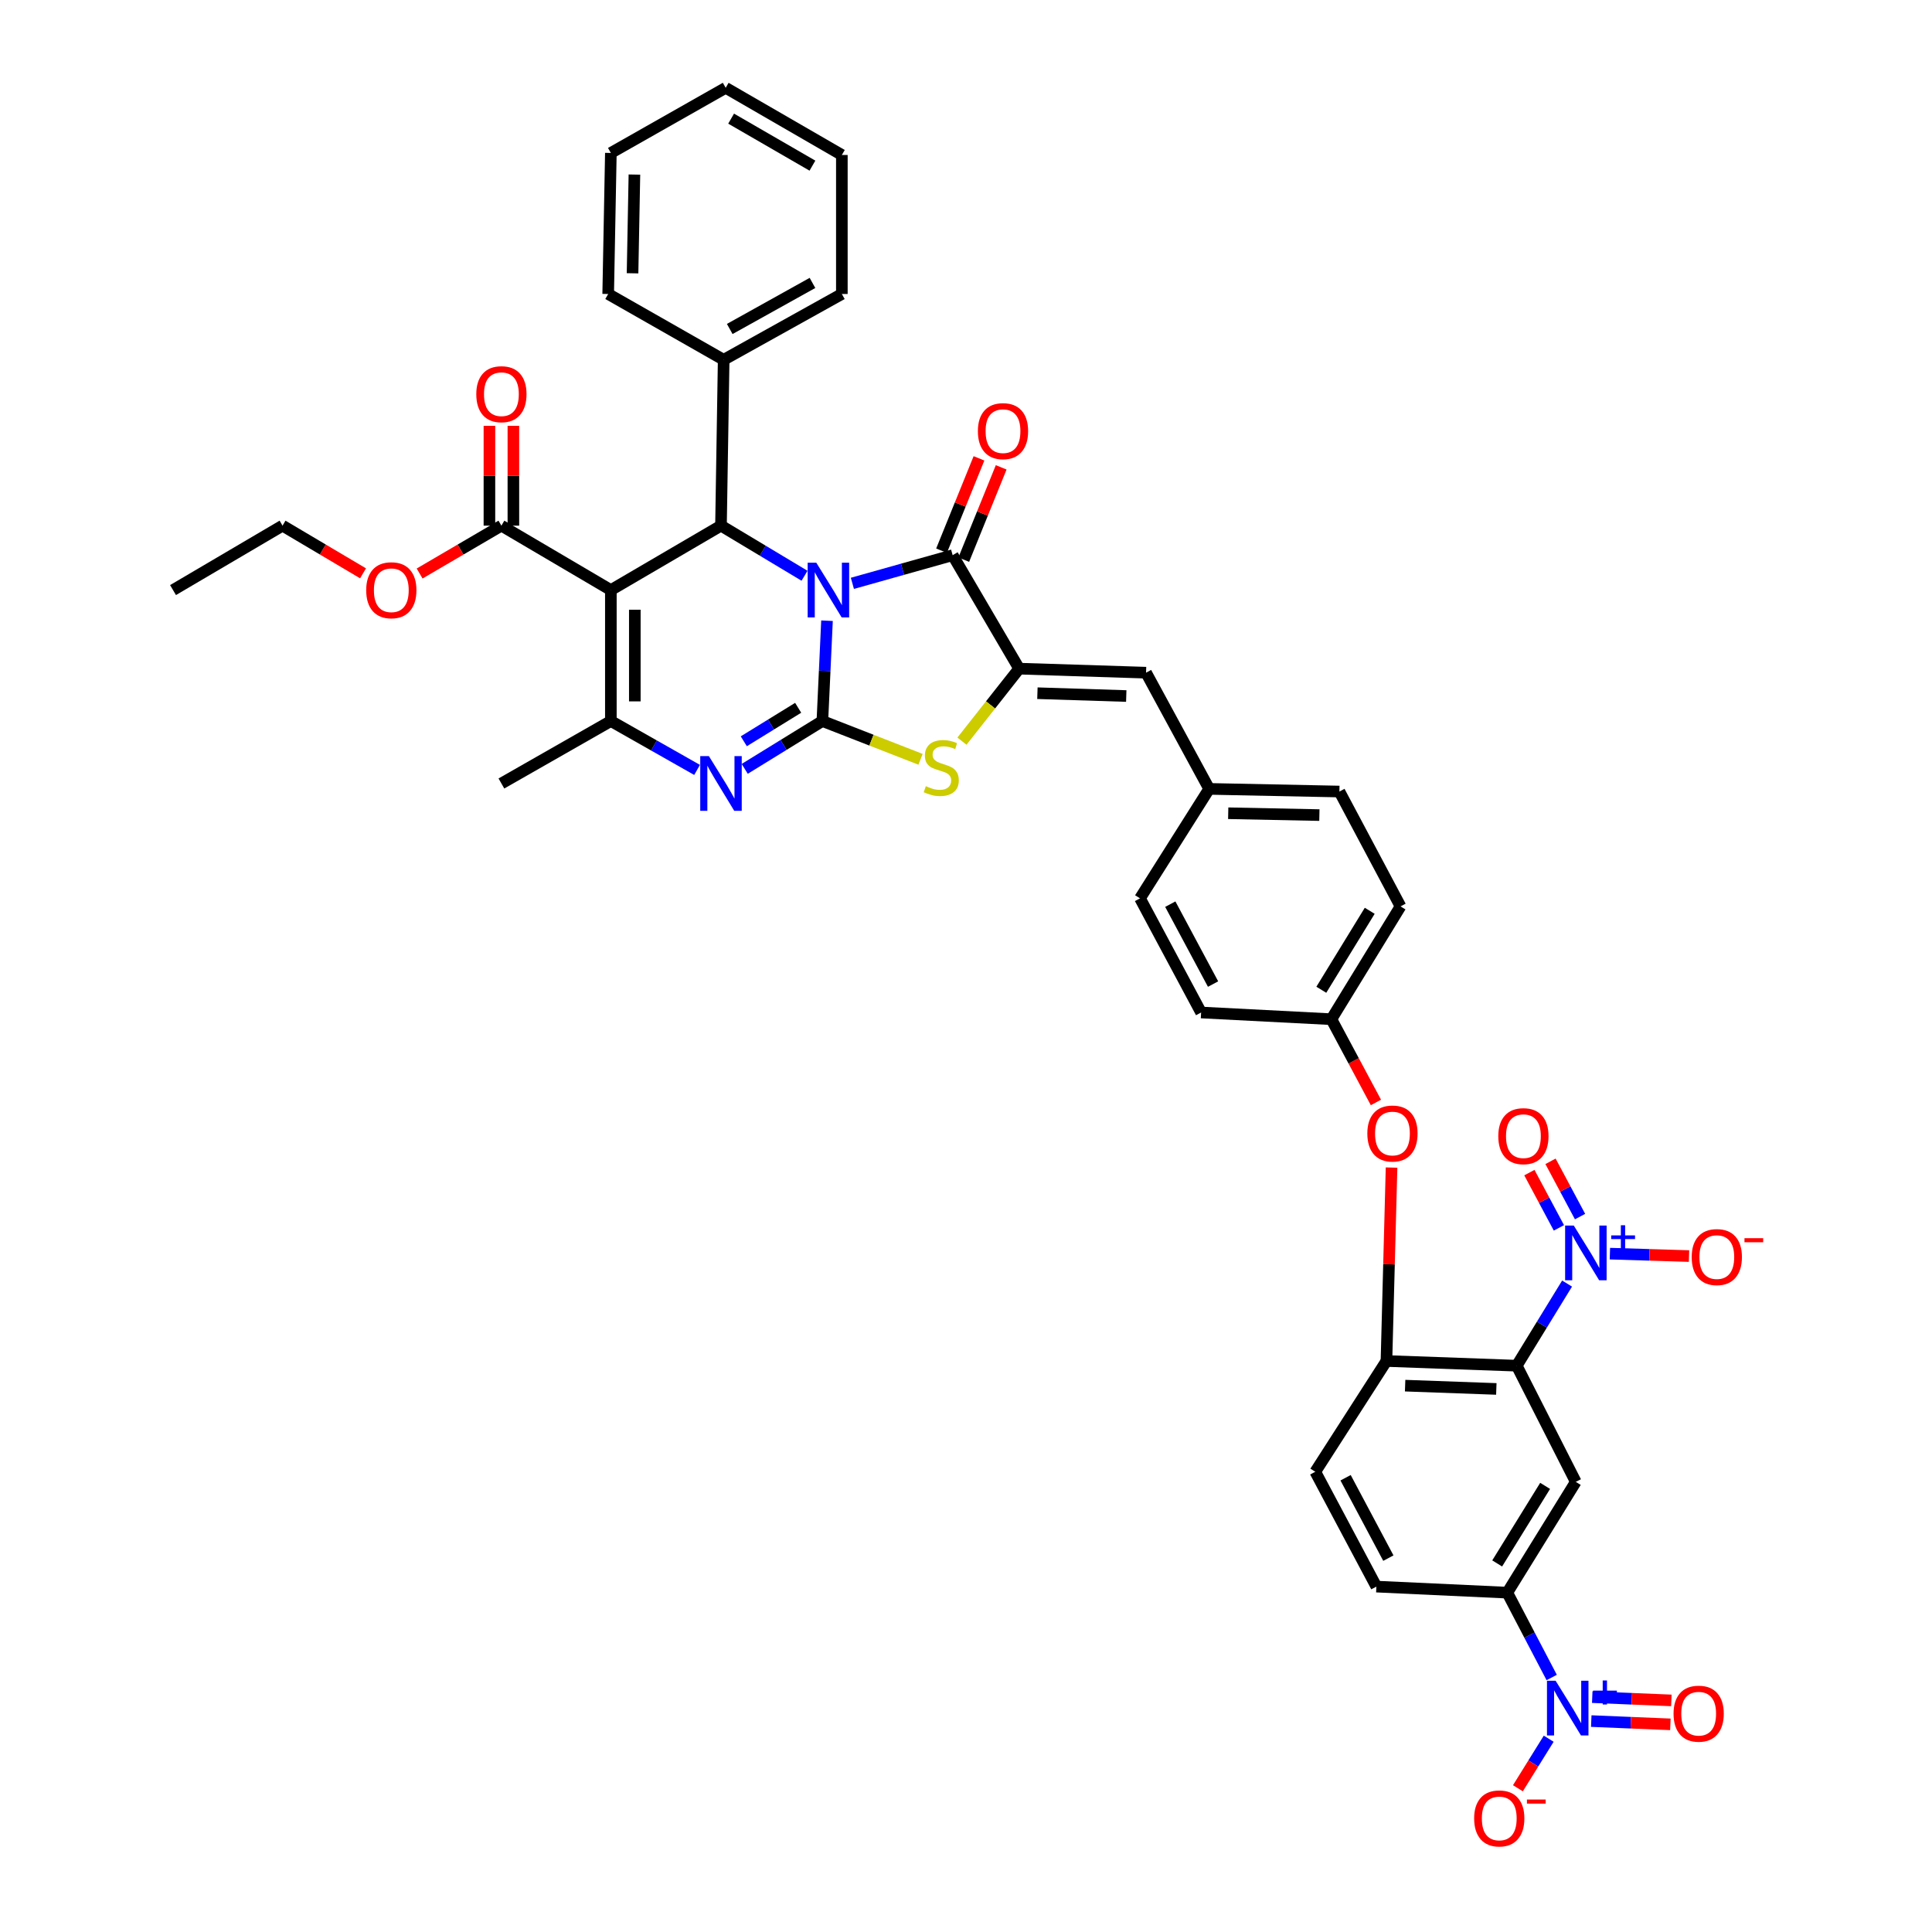<?xml version='1.0' encoding='iso-8859-1'?>
<svg version='1.1' baseProfile='full'
              xmlns='http://www.w3.org/2000/svg'
                      xmlns:rdkit='http://www.rdkit.org/xml'
                      xmlns:xlink='http://www.w3.org/1999/xlink'
                  xml:space='preserve'
width='1000px' height='1000px' viewBox='0 0 1000 1000'>
<!-- END OF HEADER -->
<rect style='opacity:1.0;fill:#FFFFFF;stroke:none' width='1000' height='1000' x='0' y='0'> </rect>
<path class='bond-0' d='M 428.054,321.28 L 426.858,347.24' style='fill:none;fill-rule:evenodd;stroke:#0000FF;stroke-width:6px;stroke-linecap:butt;stroke-linejoin:miter;stroke-opacity:1' />
<path class='bond-0' d='M 426.858,347.24 L 425.663,373.199' style='fill:none;fill-rule:evenodd;stroke:#000000;stroke-width:6px;stroke-linecap:butt;stroke-linejoin:miter;stroke-opacity:1' />
<path class='bond-2' d='M 441.194,301.938 L 467.143,294.648' style='fill:none;fill-rule:evenodd;stroke:#0000FF;stroke-width:6px;stroke-linecap:butt;stroke-linejoin:miter;stroke-opacity:1' />
<path class='bond-2' d='M 467.143,294.648 L 493.093,287.358' style='fill:none;fill-rule:evenodd;stroke:#000000;stroke-width:6px;stroke-linecap:butt;stroke-linejoin:miter;stroke-opacity:1' />
<path class='bond-4' d='M 416.423,298.01 L 394.804,285.042' style='fill:none;fill-rule:evenodd;stroke:#0000FF;stroke-width:6px;stroke-linecap:butt;stroke-linejoin:miter;stroke-opacity:1' />
<path class='bond-4' d='M 394.804,285.042 L 373.185,272.075' style='fill:none;fill-rule:evenodd;stroke:#000000;stroke-width:6px;stroke-linecap:butt;stroke-linejoin:miter;stroke-opacity:1' />
<path class='bond-3' d='M 425.663,373.199 L 405.564,385.581' style='fill:none;fill-rule:evenodd;stroke:#000000;stroke-width:6px;stroke-linecap:butt;stroke-linejoin:miter;stroke-opacity:1' />
<path class='bond-3' d='M 405.564,385.581 L 385.466,397.963' style='fill:none;fill-rule:evenodd;stroke:#0000FF;stroke-width:6px;stroke-linecap:butt;stroke-linejoin:miter;stroke-opacity:1' />
<path class='bond-3' d='M 413.128,366.354 L 399.059,375.021' style='fill:none;fill-rule:evenodd;stroke:#000000;stroke-width:6px;stroke-linecap:butt;stroke-linejoin:miter;stroke-opacity:1' />
<path class='bond-3' d='M 399.059,375.021 L 384.99,383.688' style='fill:none;fill-rule:evenodd;stroke:#0000FF;stroke-width:6px;stroke-linecap:butt;stroke-linejoin:miter;stroke-opacity:1' />
<path class='bond-8' d='M 425.663,373.199 L 451.066,383.109' style='fill:none;fill-rule:evenodd;stroke:#000000;stroke-width:6px;stroke-linecap:butt;stroke-linejoin:miter;stroke-opacity:1' />
<path class='bond-8' d='M 451.066,383.109 L 476.47,393.019' style='fill:none;fill-rule:evenodd;stroke:#CCCC00;stroke-width:6px;stroke-linecap:butt;stroke-linejoin:miter;stroke-opacity:1' />
<path class='bond-1' d='M 316.18,305.424 L 373.185,272.075' style='fill:none;fill-rule:evenodd;stroke:#000000;stroke-width:6px;stroke-linecap:butt;stroke-linejoin:miter;stroke-opacity:1' />
<path class='bond-6' d='M 316.18,305.424 L 316.18,373.199' style='fill:none;fill-rule:evenodd;stroke:#000000;stroke-width:6px;stroke-linecap:butt;stroke-linejoin:miter;stroke-opacity:1' />
<path class='bond-6' d='M 328.583,315.59 L 328.583,363.033' style='fill:none;fill-rule:evenodd;stroke:#000000;stroke-width:6px;stroke-linecap:butt;stroke-linejoin:miter;stroke-opacity:1' />
<path class='bond-13' d='M 316.18,305.424 L 259.527,272.075' style='fill:none;fill-rule:evenodd;stroke:#000000;stroke-width:6px;stroke-linecap:butt;stroke-linejoin:miter;stroke-opacity:1' />
<path class='bond-5' d='M 493.093,287.358 L 527.504,346.092' style='fill:none;fill-rule:evenodd;stroke:#000000;stroke-width:6px;stroke-linecap:butt;stroke-linejoin:miter;stroke-opacity:1' />
<path class='bond-20' d='M 498.84,289.687 L 508.526,265.794' style='fill:none;fill-rule:evenodd;stroke:#000000;stroke-width:6px;stroke-linecap:butt;stroke-linejoin:miter;stroke-opacity:1' />
<path class='bond-20' d='M 508.526,265.794 L 518.213,241.9' style='fill:none;fill-rule:evenodd;stroke:#FF0000;stroke-width:6px;stroke-linecap:butt;stroke-linejoin:miter;stroke-opacity:1' />
<path class='bond-20' d='M 487.346,285.028 L 497.032,261.134' style='fill:none;fill-rule:evenodd;stroke:#000000;stroke-width:6px;stroke-linecap:butt;stroke-linejoin:miter;stroke-opacity:1' />
<path class='bond-20' d='M 497.032,261.134 L 506.718,237.241' style='fill:none;fill-rule:evenodd;stroke:#FF0000;stroke-width:6px;stroke-linecap:butt;stroke-linejoin:miter;stroke-opacity:1' />
<path class='bond-42' d='M 360.807,398.508 L 338.493,385.854' style='fill:none;fill-rule:evenodd;stroke:#0000FF;stroke-width:6px;stroke-linecap:butt;stroke-linejoin:miter;stroke-opacity:1' />
<path class='bond-42' d='M 338.493,385.854 L 316.18,373.199' style='fill:none;fill-rule:evenodd;stroke:#000000;stroke-width:6px;stroke-linecap:butt;stroke-linejoin:miter;stroke-opacity:1' />
<path class='bond-22' d='M 373.185,272.075 L 374.57,186.226' style='fill:none;fill-rule:evenodd;stroke:#000000;stroke-width:6px;stroke-linecap:butt;stroke-linejoin:miter;stroke-opacity:1' />
<path class='bond-15' d='M 527.504,346.092 L 593.197,348.18' style='fill:none;fill-rule:evenodd;stroke:#000000;stroke-width:6px;stroke-linecap:butt;stroke-linejoin:miter;stroke-opacity:1' />
<path class='bond-15' d='M 536.964,358.801 L 582.949,360.263' style='fill:none;fill-rule:evenodd;stroke:#000000;stroke-width:6px;stroke-linecap:butt;stroke-linejoin:miter;stroke-opacity:1' />
<path class='bond-41' d='M 527.504,346.092 L 512.706,364.859' style='fill:none;fill-rule:evenodd;stroke:#000000;stroke-width:6px;stroke-linecap:butt;stroke-linejoin:miter;stroke-opacity:1' />
<path class='bond-41' d='M 512.706,364.859 L 497.909,383.626' style='fill:none;fill-rule:evenodd;stroke:#CCCC00;stroke-width:6px;stroke-linecap:butt;stroke-linejoin:miter;stroke-opacity:1' />
<path class='bond-29' d='M 316.18,373.199 L 259.527,405.529' style='fill:none;fill-rule:evenodd;stroke:#000000;stroke-width:6px;stroke-linecap:butt;stroke-linejoin:miter;stroke-opacity:1' />
<path class='bond-7' d='M 785.055,706.882 L 717.625,704.45' style='fill:none;fill-rule:evenodd;stroke:#000000;stroke-width:6px;stroke-linecap:butt;stroke-linejoin:miter;stroke-opacity:1' />
<path class='bond-7' d='M 774.493,718.912 L 727.292,717.21' style='fill:none;fill-rule:evenodd;stroke:#000000;stroke-width:6px;stroke-linecap:butt;stroke-linejoin:miter;stroke-opacity:1' />
<path class='bond-9' d='M 785.055,706.882 L 798.084,685.627' style='fill:none;fill-rule:evenodd;stroke:#000000;stroke-width:6px;stroke-linecap:butt;stroke-linejoin:miter;stroke-opacity:1' />
<path class='bond-9' d='M 798.084,685.627 L 811.114,664.372' style='fill:none;fill-rule:evenodd;stroke:#0000FF;stroke-width:6px;stroke-linecap:butt;stroke-linejoin:miter;stroke-opacity:1' />
<path class='bond-11' d='M 785.055,706.882 L 815.621,767.009' style='fill:none;fill-rule:evenodd;stroke:#000000;stroke-width:6px;stroke-linecap:butt;stroke-linejoin:miter;stroke-opacity:1' />
<path class='bond-16' d='M 833.279,648.882 L 853.756,649.51' style='fill:none;fill-rule:evenodd;stroke:#0000FF;stroke-width:6px;stroke-linecap:butt;stroke-linejoin:miter;stroke-opacity:1' />
<path class='bond-16' d='M 853.756,649.51 L 874.234,650.139' style='fill:none;fill-rule:evenodd;stroke:#FF0000;stroke-width:6px;stroke-linecap:butt;stroke-linejoin:miter;stroke-opacity:1' />
<path class='bond-19' d='M 817.831,629.702 L 810.188,615.4' style='fill:none;fill-rule:evenodd;stroke:#0000FF;stroke-width:6px;stroke-linecap:butt;stroke-linejoin:miter;stroke-opacity:1' />
<path class='bond-19' d='M 810.188,615.4 L 802.546,601.097' style='fill:none;fill-rule:evenodd;stroke:#FF0000;stroke-width:6px;stroke-linecap:butt;stroke-linejoin:miter;stroke-opacity:1' />
<path class='bond-19' d='M 806.892,635.547 L 799.249,621.245' style='fill:none;fill-rule:evenodd;stroke:#0000FF;stroke-width:6px;stroke-linecap:butt;stroke-linejoin:miter;stroke-opacity:1' />
<path class='bond-19' d='M 799.249,621.245 L 791.607,606.942' style='fill:none;fill-rule:evenodd;stroke:#FF0000;stroke-width:6px;stroke-linecap:butt;stroke-linejoin:miter;stroke-opacity:1' />
<path class='bond-10' d='M 803.157,868.272 L 791.663,846.315' style='fill:none;fill-rule:evenodd;stroke:#0000FF;stroke-width:6px;stroke-linecap:butt;stroke-linejoin:miter;stroke-opacity:1' />
<path class='bond-10' d='M 791.663,846.315 L 780.169,824.358' style='fill:none;fill-rule:evenodd;stroke:#000000;stroke-width:6px;stroke-linecap:butt;stroke-linejoin:miter;stroke-opacity:1' />
<path class='bond-17' d='M 801.607,899.957 L 793.638,912.777' style='fill:none;fill-rule:evenodd;stroke:#0000FF;stroke-width:6px;stroke-linecap:butt;stroke-linejoin:miter;stroke-opacity:1' />
<path class='bond-17' d='M 793.638,912.777 L 785.669,925.598' style='fill:none;fill-rule:evenodd;stroke:#FF0000;stroke-width:6px;stroke-linecap:butt;stroke-linejoin:miter;stroke-opacity:1' />
<path class='bond-21' d='M 823.632,890.828 L 844.109,891.673' style='fill:none;fill-rule:evenodd;stroke:#0000FF;stroke-width:6px;stroke-linecap:butt;stroke-linejoin:miter;stroke-opacity:1' />
<path class='bond-21' d='M 844.109,891.673 L 864.586,892.518' style='fill:none;fill-rule:evenodd;stroke:#FF0000;stroke-width:6px;stroke-linecap:butt;stroke-linejoin:miter;stroke-opacity:1' />
<path class='bond-21' d='M 824.144,878.436 L 844.621,879.281' style='fill:none;fill-rule:evenodd;stroke:#0000FF;stroke-width:6px;stroke-linecap:butt;stroke-linejoin:miter;stroke-opacity:1' />
<path class='bond-21' d='M 844.621,879.281 L 865.098,880.126' style='fill:none;fill-rule:evenodd;stroke:#FF0000;stroke-width:6px;stroke-linecap:butt;stroke-linejoin:miter;stroke-opacity:1' />
<path class='bond-45' d='M 815.621,767.009 L 780.169,824.358' style='fill:none;fill-rule:evenodd;stroke:#000000;stroke-width:6px;stroke-linecap:butt;stroke-linejoin:miter;stroke-opacity:1' />
<path class='bond-45' d='M 799.753,769.089 L 774.937,809.234' style='fill:none;fill-rule:evenodd;stroke:#000000;stroke-width:6px;stroke-linecap:butt;stroke-linejoin:miter;stroke-opacity:1' />
<path class='bond-12' d='M 717.625,704.45 L 718.945,654.39' style='fill:none;fill-rule:evenodd;stroke:#000000;stroke-width:6px;stroke-linecap:butt;stroke-linejoin:miter;stroke-opacity:1' />
<path class='bond-12' d='M 718.945,654.39 L 720.265,604.33' style='fill:none;fill-rule:evenodd;stroke:#FF0000;stroke-width:6px;stroke-linecap:butt;stroke-linejoin:miter;stroke-opacity:1' />
<path class='bond-23' d='M 717.625,704.45 L 680.782,761.786' style='fill:none;fill-rule:evenodd;stroke:#000000;stroke-width:6px;stroke-linecap:butt;stroke-linejoin:miter;stroke-opacity:1' />
<path class='bond-24' d='M 265.728,272.075 L 265.728,246.243' style='fill:none;fill-rule:evenodd;stroke:#000000;stroke-width:6px;stroke-linecap:butt;stroke-linejoin:miter;stroke-opacity:1' />
<path class='bond-24' d='M 265.728,246.243 L 265.728,220.412' style='fill:none;fill-rule:evenodd;stroke:#FF0000;stroke-width:6px;stroke-linecap:butt;stroke-linejoin:miter;stroke-opacity:1' />
<path class='bond-24' d='M 253.326,272.075 L 253.326,246.243' style='fill:none;fill-rule:evenodd;stroke:#000000;stroke-width:6px;stroke-linecap:butt;stroke-linejoin:miter;stroke-opacity:1' />
<path class='bond-24' d='M 253.326,246.243 L 253.326,220.412' style='fill:none;fill-rule:evenodd;stroke:#FF0000;stroke-width:6px;stroke-linecap:butt;stroke-linejoin:miter;stroke-opacity:1' />
<path class='bond-28' d='M 259.527,272.075 L 238.36,284.462' style='fill:none;fill-rule:evenodd;stroke:#000000;stroke-width:6px;stroke-linecap:butt;stroke-linejoin:miter;stroke-opacity:1' />
<path class='bond-28' d='M 238.36,284.462 L 217.194,296.85' style='fill:none;fill-rule:evenodd;stroke:#FF0000;stroke-width:6px;stroke-linecap:butt;stroke-linejoin:miter;stroke-opacity:1' />
<path class='bond-14' d='M 780.169,824.358 L 712.409,821.223' style='fill:none;fill-rule:evenodd;stroke:#000000;stroke-width:6px;stroke-linecap:butt;stroke-linejoin:miter;stroke-opacity:1' />
<path class='bond-26' d='M 593.197,348.18 L 625.865,408.326' style='fill:none;fill-rule:evenodd;stroke:#000000;stroke-width:6px;stroke-linecap:butt;stroke-linejoin:miter;stroke-opacity:1' />
<path class='bond-18' d='M 712.174,570.628 L 700.647,549.083' style='fill:none;fill-rule:evenodd;stroke:#FF0000;stroke-width:6px;stroke-linecap:butt;stroke-linejoin:miter;stroke-opacity:1' />
<path class='bond-18' d='M 700.647,549.083 L 689.119,527.538' style='fill:none;fill-rule:evenodd;stroke:#000000;stroke-width:6px;stroke-linecap:butt;stroke-linejoin:miter;stroke-opacity:1' />
<path class='bond-34' d='M 374.57,186.226 L 435.743,152.167' style='fill:none;fill-rule:evenodd;stroke:#000000;stroke-width:6px;stroke-linecap:butt;stroke-linejoin:miter;stroke-opacity:1' />
<path class='bond-34' d='M 377.713,170.281 L 420.534,146.439' style='fill:none;fill-rule:evenodd;stroke:#000000;stroke-width:6px;stroke-linecap:butt;stroke-linejoin:miter;stroke-opacity:1' />
<path class='bond-35' d='M 374.57,186.226 L 314.795,152.167' style='fill:none;fill-rule:evenodd;stroke:#000000;stroke-width:6px;stroke-linecap:butt;stroke-linejoin:miter;stroke-opacity:1' />
<path class='bond-25' d='M 680.782,761.786 L 712.409,821.223' style='fill:none;fill-rule:evenodd;stroke:#000000;stroke-width:6px;stroke-linecap:butt;stroke-linejoin:miter;stroke-opacity:1' />
<path class='bond-25' d='M 696.475,764.875 L 718.614,806.481' style='fill:none;fill-rule:evenodd;stroke:#000000;stroke-width:6px;stroke-linecap:butt;stroke-linejoin:miter;stroke-opacity:1' />
<path class='bond-30' d='M 625.865,408.326 L 693.274,409.697' style='fill:none;fill-rule:evenodd;stroke:#000000;stroke-width:6px;stroke-linecap:butt;stroke-linejoin:miter;stroke-opacity:1' />
<path class='bond-30' d='M 635.724,420.932 L 682.91,421.892' style='fill:none;fill-rule:evenodd;stroke:#000000;stroke-width:6px;stroke-linecap:butt;stroke-linejoin:miter;stroke-opacity:1' />
<path class='bond-31' d='M 625.865,408.326 L 590.062,464.979' style='fill:none;fill-rule:evenodd;stroke:#000000;stroke-width:6px;stroke-linecap:butt;stroke-linejoin:miter;stroke-opacity:1' />
<path class='bond-27' d='M 689.119,527.538 L 621.689,524.065' style='fill:none;fill-rule:evenodd;stroke:#000000;stroke-width:6px;stroke-linecap:butt;stroke-linejoin:miter;stroke-opacity:1' />
<path class='bond-44' d='M 689.119,527.538 L 724.908,469.148' style='fill:none;fill-rule:evenodd;stroke:#000000;stroke-width:6px;stroke-linecap:butt;stroke-linejoin:miter;stroke-opacity:1' />
<path class='bond-44' d='M 683.913,512.298 L 708.965,471.425' style='fill:none;fill-rule:evenodd;stroke:#000000;stroke-width:6px;stroke-linecap:butt;stroke-linejoin:miter;stroke-opacity:1' />
<path class='bond-36' d='M 187.907,296.755 L 167.074,284.415' style='fill:none;fill-rule:evenodd;stroke:#FF0000;stroke-width:6px;stroke-linecap:butt;stroke-linejoin:miter;stroke-opacity:1' />
<path class='bond-36' d='M 167.074,284.415 L 146.241,272.075' style='fill:none;fill-rule:evenodd;stroke:#000000;stroke-width:6px;stroke-linecap:butt;stroke-linejoin:miter;stroke-opacity:1' />
<path class='bond-32' d='M 693.274,409.697 L 724.908,469.148' style='fill:none;fill-rule:evenodd;stroke:#000000;stroke-width:6px;stroke-linecap:butt;stroke-linejoin:miter;stroke-opacity:1' />
<path class='bond-33' d='M 590.062,464.979 L 621.689,524.065' style='fill:none;fill-rule:evenodd;stroke:#000000;stroke-width:6px;stroke-linecap:butt;stroke-linejoin:miter;stroke-opacity:1' />
<path class='bond-33' d='M 605.741,467.989 L 627.88,509.349' style='fill:none;fill-rule:evenodd;stroke:#000000;stroke-width:6px;stroke-linecap:butt;stroke-linejoin:miter;stroke-opacity:1' />
<path class='bond-39' d='M 435.743,152.167 L 435.743,80.217' style='fill:none;fill-rule:evenodd;stroke:#000000;stroke-width:6px;stroke-linecap:butt;stroke-linejoin:miter;stroke-opacity:1' />
<path class='bond-38' d='M 314.795,152.167 L 316.18,79.169' style='fill:none;fill-rule:evenodd;stroke:#000000;stroke-width:6px;stroke-linecap:butt;stroke-linejoin:miter;stroke-opacity:1' />
<path class='bond-38' d='M 327.404,141.453 L 328.373,90.354' style='fill:none;fill-rule:evenodd;stroke:#000000;stroke-width:6px;stroke-linecap:butt;stroke-linejoin:miter;stroke-opacity:1' />
<path class='bond-37' d='M 146.241,272.075 L 89.56,305.424' style='fill:none;fill-rule:evenodd;stroke:#000000;stroke-width:6px;stroke-linecap:butt;stroke-linejoin:miter;stroke-opacity:1' />
<path class='bond-40' d='M 316.18,79.169 L 375.617,45.455' style='fill:none;fill-rule:evenodd;stroke:#000000;stroke-width:6px;stroke-linecap:butt;stroke-linejoin:miter;stroke-opacity:1' />
<path class='bond-43' d='M 435.743,80.217 L 375.617,45.455' style='fill:none;fill-rule:evenodd;stroke:#000000;stroke-width:6px;stroke-linecap:butt;stroke-linejoin:miter;stroke-opacity:1' />
<path class='bond-43' d='M 420.517,85.74 L 378.428,61.406' style='fill:none;fill-rule:evenodd;stroke:#000000;stroke-width:6px;stroke-linecap:butt;stroke-linejoin:miter;stroke-opacity:1' />
<path  class='atom-0' d='M 422.524 291.264
L 431.804 306.264
Q 432.724 307.744, 434.204 310.424
Q 435.684 313.104, 435.764 313.264
L 435.764 291.264
L 439.524 291.264
L 439.524 319.584
L 435.644 319.584
L 425.684 303.184
Q 424.524 301.264, 423.284 299.064
Q 422.084 296.864, 421.724 296.184
L 421.724 319.584
L 418.044 319.584
L 418.044 291.264
L 422.524 291.264
' fill='#0000FF'/>
<path  class='atom-4' d='M 366.925 391.369
L 376.205 406.369
Q 377.125 407.849, 378.605 410.529
Q 380.085 413.209, 380.165 413.369
L 380.165 391.369
L 383.925 391.369
L 383.925 419.689
L 380.045 419.689
L 370.085 403.289
Q 368.925 401.369, 367.685 399.169
Q 366.485 396.969, 366.125 396.289
L 366.125 419.689
L 362.445 419.689
L 362.445 391.369
L 366.925 391.369
' fill='#0000FF'/>
<path  class='atom-9' d='M 479.201 406.925
Q 479.521 407.045, 480.841 407.605
Q 482.161 408.165, 483.601 408.525
Q 485.081 408.845, 486.521 408.845
Q 489.201 408.845, 490.761 407.565
Q 492.321 406.245, 492.321 403.965
Q 492.321 402.405, 491.521 401.445
Q 490.761 400.485, 489.561 399.965
Q 488.361 399.445, 486.361 398.845
Q 483.841 398.085, 482.321 397.365
Q 480.841 396.645, 479.761 395.125
Q 478.721 393.605, 478.721 391.045
Q 478.721 387.485, 481.121 385.285
Q 483.561 383.085, 488.361 383.085
Q 491.641 383.085, 495.361 384.645
L 494.441 387.725
Q 491.041 386.325, 488.481 386.325
Q 485.721 386.325, 484.201 387.485
Q 482.681 388.605, 482.721 390.565
Q 482.721 392.085, 483.481 393.005
Q 484.281 393.925, 485.401 394.445
Q 486.561 394.965, 488.481 395.565
Q 491.041 396.365, 492.561 397.165
Q 494.081 397.965, 495.161 399.605
Q 496.281 401.205, 496.281 403.965
Q 496.281 407.885, 493.641 410.005
Q 491.041 412.085, 486.681 412.085
Q 484.161 412.085, 482.241 411.525
Q 480.361 411.005, 478.121 410.085
L 479.201 406.925
' fill='#CCCC00'/>
<path  class='atom-10' d='M 814.584 634.34
L 823.864 649.34
Q 824.784 650.82, 826.264 653.5
Q 827.744 656.18, 827.824 656.34
L 827.824 634.34
L 831.584 634.34
L 831.584 662.66
L 827.704 662.66
L 817.744 646.26
Q 816.584 644.34, 815.344 642.14
Q 814.144 639.94, 813.784 639.26
L 813.784 662.66
L 810.104 662.66
L 810.104 634.34
L 814.584 634.34
' fill='#0000FF'/>
<path  class='atom-10' d='M 833.96 639.444
L 838.949 639.444
L 838.949 634.191
L 841.167 634.191
L 841.167 639.444
L 846.288 639.444
L 846.288 641.345
L 841.167 641.345
L 841.167 646.625
L 838.949 646.625
L 838.949 641.345
L 833.96 641.345
L 833.96 639.444
' fill='#0000FF'/>
<path  class='atom-11' d='M 805.192 869.959
L 814.472 884.959
Q 815.392 886.439, 816.872 889.119
Q 818.352 891.799, 818.432 891.959
L 818.432 869.959
L 822.192 869.959
L 822.192 898.279
L 818.312 898.279
L 808.352 881.879
Q 807.192 879.959, 805.952 877.759
Q 804.752 875.559, 804.392 874.879
L 804.392 898.279
L 800.712 898.279
L 800.712 869.959
L 805.192 869.959
' fill='#0000FF'/>
<path  class='atom-11' d='M 824.568 875.063
L 829.558 875.063
L 829.558 869.81
L 831.775 869.81
L 831.775 875.063
L 836.897 875.063
L 836.897 876.964
L 831.775 876.964
L 831.775 882.244
L 829.558 882.244
L 829.558 876.964
L 824.568 876.964
L 824.568 875.063
' fill='#0000FF'/>
<path  class='atom-17' d='M 875.618 650.661
Q 875.618 643.861, 878.978 640.061
Q 882.338 636.261, 888.618 636.261
Q 894.898 636.261, 898.258 640.061
Q 901.618 643.861, 901.618 650.661
Q 901.618 657.541, 898.218 661.461
Q 894.818 665.341, 888.618 665.341
Q 882.378 665.341, 878.978 661.461
Q 875.618 657.581, 875.618 650.661
M 888.618 662.141
Q 892.938 662.141, 895.258 659.261
Q 897.618 656.341, 897.618 650.661
Q 897.618 645.101, 895.258 642.301
Q 892.938 639.461, 888.618 639.461
Q 884.298 639.461, 881.938 642.261
Q 879.618 645.061, 879.618 650.661
Q 879.618 656.381, 881.938 659.261
Q 884.298 662.141, 888.618 662.141
' fill='#FF0000'/>
<path  class='atom-17' d='M 902.938 640.883
L 912.627 640.883
L 912.627 642.995
L 902.938 642.995
L 902.938 640.883
' fill='#FF0000'/>
<path  class='atom-18' d='M 763.014 941.21
Q 763.014 934.41, 766.374 930.61
Q 769.734 926.81, 776.014 926.81
Q 782.294 926.81, 785.654 930.61
Q 789.014 934.41, 789.014 941.21
Q 789.014 948.09, 785.614 952.01
Q 782.214 955.89, 776.014 955.89
Q 769.774 955.89, 766.374 952.01
Q 763.014 948.13, 763.014 941.21
M 776.014 952.69
Q 780.334 952.69, 782.654 949.81
Q 785.014 946.89, 785.014 941.21
Q 785.014 935.65, 782.654 932.85
Q 780.334 930.01, 776.014 930.01
Q 771.694 930.01, 769.334 932.81
Q 767.014 935.61, 767.014 941.21
Q 767.014 946.93, 769.334 949.81
Q 771.694 952.69, 776.014 952.69
' fill='#FF0000'/>
<path  class='atom-18' d='M 790.334 931.433
L 800.023 931.433
L 800.023 933.545
L 790.334 933.545
L 790.334 931.433
' fill='#FF0000'/>
<path  class='atom-19' d='M 707.732 586.703
Q 707.732 579.903, 711.092 576.103
Q 714.452 572.303, 720.732 572.303
Q 727.012 572.303, 730.372 576.103
Q 733.732 579.903, 733.732 586.703
Q 733.732 593.583, 730.332 597.503
Q 726.932 601.383, 720.732 601.383
Q 714.492 601.383, 711.092 597.503
Q 707.732 593.623, 707.732 586.703
M 720.732 598.183
Q 725.052 598.183, 727.372 595.303
Q 729.732 592.383, 729.732 586.703
Q 729.732 581.143, 727.372 578.343
Q 725.052 575.503, 720.732 575.503
Q 716.412 575.503, 714.052 578.303
Q 711.732 581.103, 711.732 586.703
Q 711.732 592.423, 714.052 595.303
Q 716.412 598.183, 720.732 598.183
' fill='#FF0000'/>
<path  class='atom-20' d='M 775.514 588.075
Q 775.514 581.275, 778.874 577.475
Q 782.234 573.675, 788.514 573.675
Q 794.794 573.675, 798.154 577.475
Q 801.514 581.275, 801.514 588.075
Q 801.514 594.955, 798.114 598.875
Q 794.714 602.755, 788.514 602.755
Q 782.274 602.755, 778.874 598.875
Q 775.514 594.995, 775.514 588.075
M 788.514 599.555
Q 792.834 599.555, 795.154 596.675
Q 797.514 593.755, 797.514 588.075
Q 797.514 582.515, 795.154 579.715
Q 792.834 576.875, 788.514 576.875
Q 784.194 576.875, 781.834 579.675
Q 779.514 582.475, 779.514 588.075
Q 779.514 593.795, 781.834 596.675
Q 784.194 599.555, 788.514 599.555
' fill='#FF0000'/>
<path  class='atom-21' d='M 506.152 223.157
Q 506.152 216.357, 509.512 212.557
Q 512.872 208.757, 519.152 208.757
Q 525.432 208.757, 528.792 212.557
Q 532.152 216.357, 532.152 223.157
Q 532.152 230.037, 528.752 233.957
Q 525.352 237.837, 519.152 237.837
Q 512.912 237.837, 509.512 233.957
Q 506.152 230.077, 506.152 223.157
M 519.152 234.637
Q 523.472 234.637, 525.792 231.757
Q 528.152 228.837, 528.152 223.157
Q 528.152 217.597, 525.792 214.797
Q 523.472 211.957, 519.152 211.957
Q 514.832 211.957, 512.472 214.757
Q 510.152 217.557, 510.152 223.157
Q 510.152 228.877, 512.472 231.757
Q 514.832 234.637, 519.152 234.637
' fill='#FF0000'/>
<path  class='atom-22' d='M 866.226 886.996
Q 866.226 880.196, 869.586 876.396
Q 872.946 872.596, 879.226 872.596
Q 885.506 872.596, 888.866 876.396
Q 892.226 880.196, 892.226 886.996
Q 892.226 893.876, 888.826 897.796
Q 885.426 901.676, 879.226 901.676
Q 872.986 901.676, 869.586 897.796
Q 866.226 893.916, 866.226 886.996
M 879.226 898.476
Q 883.546 898.476, 885.866 895.596
Q 888.226 892.676, 888.226 886.996
Q 888.226 881.436, 885.866 878.636
Q 883.546 875.796, 879.226 875.796
Q 874.906 875.796, 872.546 878.596
Q 870.226 881.396, 870.226 886.996
Q 870.226 892.716, 872.546 895.596
Q 874.906 898.476, 879.226 898.476
' fill='#FF0000'/>
<path  class='atom-25' d='M 246.527 204.029
Q 246.527 197.229, 249.887 193.429
Q 253.247 189.629, 259.527 189.629
Q 265.807 189.629, 269.167 193.429
Q 272.527 197.229, 272.527 204.029
Q 272.527 210.909, 269.127 214.829
Q 265.727 218.709, 259.527 218.709
Q 253.287 218.709, 249.887 214.829
Q 246.527 210.949, 246.527 204.029
M 259.527 215.509
Q 263.847 215.509, 266.167 212.629
Q 268.527 209.709, 268.527 204.029
Q 268.527 198.469, 266.167 195.669
Q 263.847 192.829, 259.527 192.829
Q 255.207 192.829, 252.847 195.629
Q 250.527 198.429, 250.527 204.029
Q 250.527 209.749, 252.847 212.629
Q 255.207 215.509, 259.527 215.509
' fill='#FF0000'/>
<path  class='atom-29' d='M 189.543 305.504
Q 189.543 298.704, 192.903 294.904
Q 196.263 291.104, 202.543 291.104
Q 208.823 291.104, 212.183 294.904
Q 215.543 298.704, 215.543 305.504
Q 215.543 312.384, 212.143 316.304
Q 208.743 320.184, 202.543 320.184
Q 196.303 320.184, 192.903 316.304
Q 189.543 312.424, 189.543 305.504
M 202.543 316.984
Q 206.863 316.984, 209.183 314.104
Q 211.543 311.184, 211.543 305.504
Q 211.543 299.944, 209.183 297.144
Q 206.863 294.304, 202.543 294.304
Q 198.223 294.304, 195.863 297.104
Q 193.543 299.904, 193.543 305.504
Q 193.543 311.224, 195.863 314.104
Q 198.223 316.984, 202.543 316.984
' fill='#FF0000'/>
</svg>
